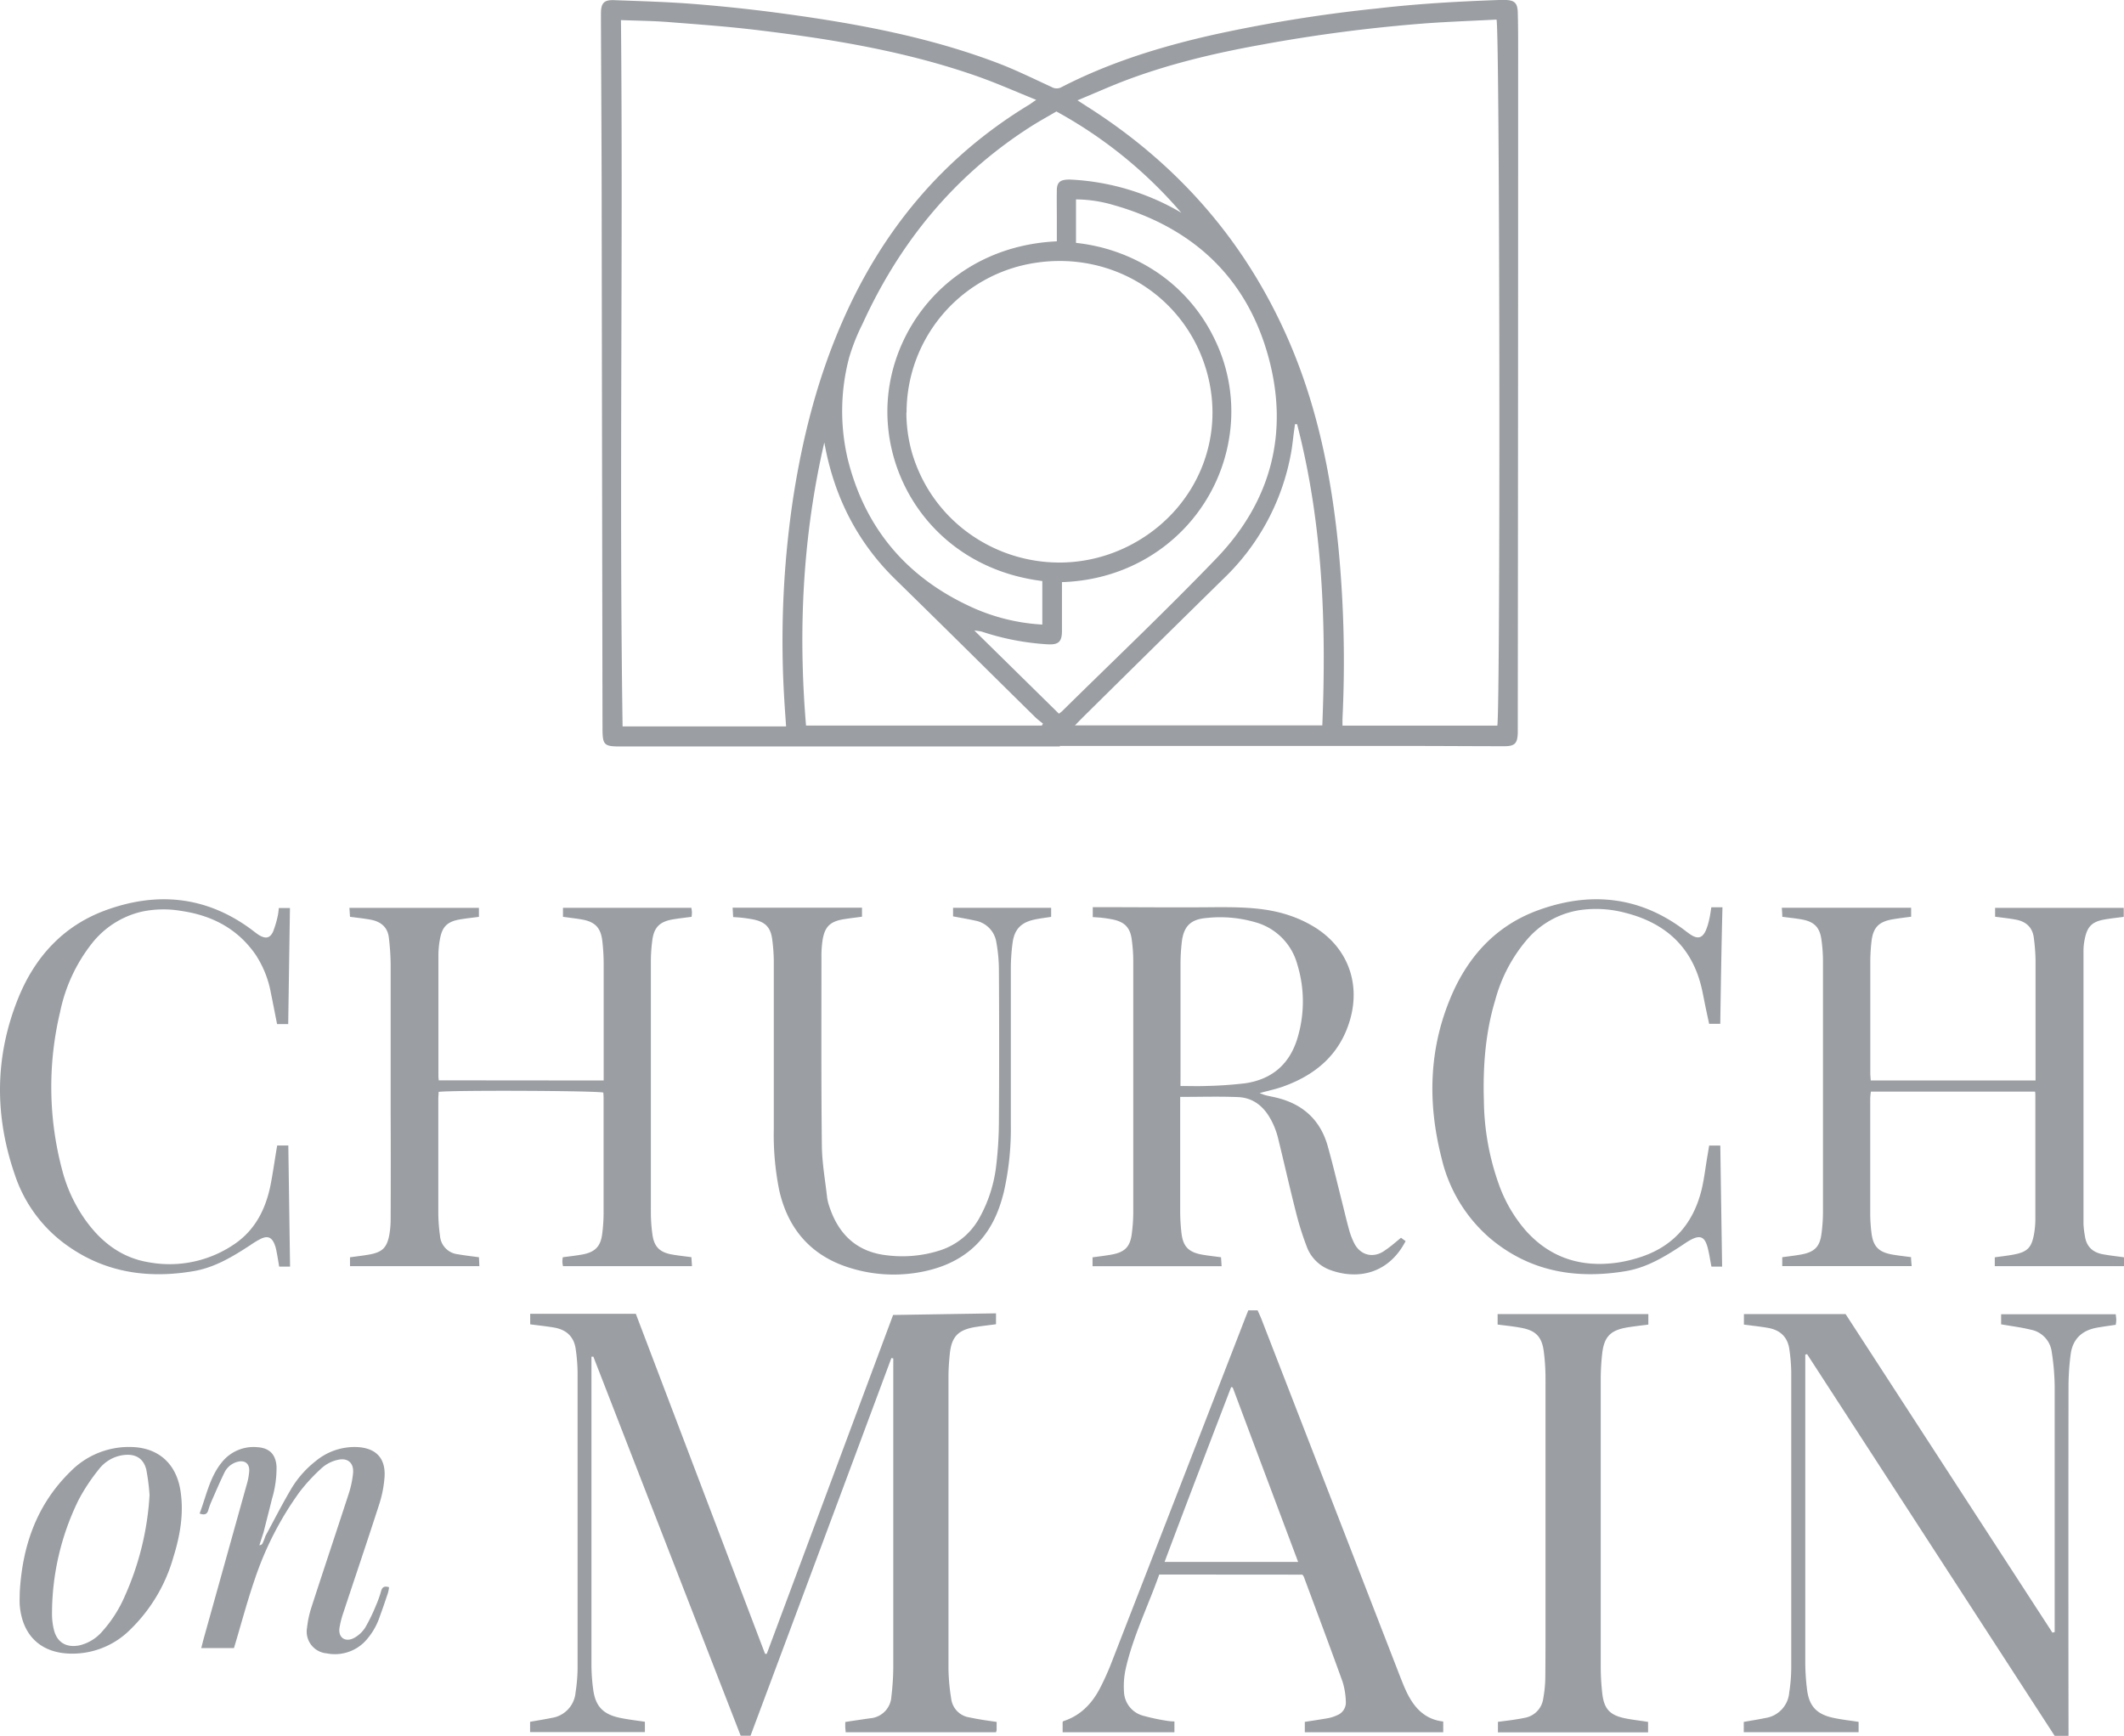<svg xmlns="http://www.w3.org/2000/svg" viewBox="0 0 571.66 467.09"><g data-name="Layer 2" fill="#9b9fa3"><g data-name="Layer 1"><path class="cls-1" d="M285.24 200.88H167c-4.39 0-4.83-.39-4.84-4.73q-.12-67.85-.22-135.69c0-18.3-.13-36.6-.2-54.9V3.64c0-2.8.81-3.7 3.54-3.6 7.34.28 14.7.47 22 1.07q12.42 1 24.77 2.71c19.08 2.63 38 6.18 56.09 13 5.07 1.9 9.94 4.32 14.87 6.58a2.66 2.66 0 0 0 2.65.07c12.71-6.56 26.23-10.77 40.12-13.94a393.63 393.63 0 0 1 44.89-7.26C381.6 1 392.52.38 403.47 0h1.91c2.21.1 3 .85 3.11 3.08.1 3.27.11 6.55.11 9.83q0 91.82-.1 183.64v.72c-.09 2.79-.81 3.54-3.62 3.54-8.47 0-16.94-.07-25.41-.07h-94.23Zm-6.34-174c-5.53-2.23-10.49-4.44-15.59-6.25-19.16-6.76-39.08-10.07-59.15-12.49-8.09-1-16.23-1.57-24.35-2.21-4.12-.32-8.26-.35-12.68-.52.6 63.47-.51 126.72.44 190.07h44c-.16-2.4-.34-4.69-.47-7a259.15 259.15 0 0 1 2.3-54c2.48-16.24 6.46-32.09 13-47.21 10.76-25 27.34-45.06 50.78-59.21.38-.27.76-.55 1.72-1.19ZM290 27l2.57 1.66C317.16 44.25 335.45 65.24 347 92c7.62 17.71 11.37 36.37 13.24 55.44a319.39 319.39 0 0 1 1.08 46v1.83H403c.85-6.3.66-187.28-.22-190-6.27.33-12.58.55-18.87 1A423.73 423.73 0 0 0 339.68 12c-12.81 2.3-25.46 5.29-37.68 10-3.87 1.51-7.7 3.22-12 5Zm-46.05 84a39.71 39.71 0 0 0 1.51 10.83c7.65 25.93 37.83 37.59 61.15 23.52 15.55-9.37 23.2-27.46 18.2-45.26-5.69-20.29-25.43-32.64-46.38-29.32A40.71 40.71 0 0 0 244 111.06Zm40.49-46.12v-5.62c0-2.72-.05-5.44 0-8.15.05-2 .87-2.69 2.83-2.78a7.69 7.69 0 0 1 1 0 64.87 64.87 0 0 1 28.49 8.23c.4.22.78.47 1.18.7A120.07 120.07 0 0 0 284.32 30c-2.4 1.41-4.85 2.75-7.18 4.25-20.35 13.08-35 31-45 52.92a54 54 0 0 0-3.61 9.1 56.26 56.26 0 0 0-.36 27.29c4.56 18.32 15.53 31.44 32.51 39.44a52.93 52.93 0 0 0 19.85 5.07v-11.71c-26.47-3.29-41.79-24.44-41.7-45.8.1-22.18 17.36-44.3 45.61-45.62Zm.56 127.17a9.25 9.25 0 0 0 .87-.68c13.82-13.63 27.93-27 41.4-41 14.8-15.3 19.73-33.88 14.1-54.37-5.88-21.43-20.44-34.82-41.77-40.85a36.51 36.51 0 0 0-10-1.49v11.7a48.26 48.26 0 0 1 21.7 7.84 45.32 45.32 0 0 1 15.31 17.46 44.36 44.36 0 0 1 4.73 22.48c-1.31 23.31-20.06 42.72-45.52 43.51v13.14c0 3-1 3.78-4 3.59a68.85 68.85 0 0 1-17.58-3.41 14.42 14.42 0 0 0-2-.3Zm64.07-77.9h-.53c-.09.68-.18 1.36-.28 2-.25 1.9-.43 3.81-.77 5.69a62 62 0 0 1-18.13 33.83q-18.88 18.54-37.71 37.16c-.7.69-1.37 1.39-2.34 2.38h66.58c1.11-27.38.11-54.46-6.79-81.06Zm-127.23 5c-5.81 25.15-7.05 50.53-4.9 76.1h63.47l.29-.54a24.27 24.27 0 0 1-2-1.64c-12.64-12.44-25.22-24.95-37.91-37.34-10.3-10.15-16.38-22.42-18.92-36.62Z"/><path class="cls-2" d="M268.24 463.37v2.21a2.08 2.08 0 0 1-.19.58H227.6c0-.41-.08-.86-.1-1.31s0-.93 0-1.46c2.35-.37 4.54-.69 6.73-1a6.2 6.2 0 0 0 5.68-5.86 69.66 69.66 0 0 0 .51-7.63v-83.35l-.51-.09Q221 416.28 202 467.09h-2.65q-19.83-51-39.65-102h-.51v82.72a50.19 50.19 0 0 0 .48 6.92c.6 4.37 2.59 6.51 6.9 7.48 2.25.5 4.55.74 7 1.12v2.78h-30.9v-2.77c2-.36 3.93-.66 5.87-1.06a7.56 7.56 0 0 0 6.37-6.86 44.62 44.62 0 0 0 .54-6.43v-79.85a47.73 47.73 0 0 0-.49-6c-.43-3.36-2.45-5.28-5.72-5.87-2.11-.37-4.25-.58-6.54-.89v-2.83h28.43l34.78 91.49h.46l34-91.18 27.7-.44v2.94c-1.87.25-3.75.45-5.62.76-4.6.76-6.35 2.61-6.82 7.24-.2 2-.35 4-.35 6v78.89a54.56 54.56 0 0 0 .73 7.85 5.8 5.8 0 0 0 5 5.07c2.37.52 4.67.83 7.23 1.2Z"/><path class="cls-3" d="M162.47 290.76v-31.53a54.37 54.37 0 0 0-.36-6c-.42-3.62-2-5.2-5.59-5.81-1.64-.28-3.29-.46-5-.7v-2.43h34.58c0 .3.11.74.13 1.17a12.21 12.21 0 0 1-.09 1.26c-1.78.24-3.51.42-5.21.72-3.39.61-4.9 2.15-5.35 5.51a43.93 43.93 0 0 0-.4 5.49v68.1a42.25 42.25 0 0 0 .43 5.73c.44 3.16 1.89 4.66 5 5.27 1.72.33 3.47.49 5.48.77l.15 2.42h-34.72a10.79 10.79 0 0 1-.17-1.17 9.61 9.61 0 0 1 .12-1.23c1.8-.25 3.54-.43 5.24-.74 3.49-.64 5-2.2 5.39-5.74a44.11 44.11 0 0 0 .35-5.26v-31.17c0-.48-.05-.95-.07-1.4-1.67-.52-41-.68-44.32-.19 0 .61-.09 1.24-.09 1.87v31.17a47.75 47.75 0 0 0 .46 5.72 5.38 5.38 0 0 0 4.79 4.93c1.8.33 3.62.52 5.69.81l.11 2.4H94.2v-2.39c1.8-.26 3.53-.44 5.24-.75 3.42-.62 4.69-1.84 5.33-5.22a25.49 25.49 0 0 0 .37-4.53q.06-14.26 0-28.54v-39.8a65.7 65.7 0 0 0-.48-7.15c-.32-2.85-2.17-4.35-4.87-4.85-1.79-.34-3.62-.52-5.59-.79l-.16-2.41h34.86v2.43c-1.82.24-3.55.41-5.27.72-3.31.6-4.65 2-5.23 5.33a24.91 24.91 0 0 0-.4 4v32.85c0 .32.05.63.09 1.09Z"/><path class="cls-4" d="M571.66 338.34v2.39h-34.78v-2.38c1.58-.23 3.22-.41 4.84-.7 4-.72 5.11-1.87 5.78-5.88a23.24 23.24 0 0 0 .3-3.82v-33.09c0-.31 0-.62-.07-1.1h-44.19a16.94 16.94 0 0 0-.18 1.79v31.17a42.17 42.17 0 0 0 .33 5c.44 3.67 1.9 5.2 5.54 5.87 1.63.29 3.29.46 5.12.71 0 .76.1 1.53.16 2.41h-34.83v-2.39c1.71-.24 3.44-.43 5.14-.74 3.57-.66 5-2.1 5.43-5.67a45.91 45.91 0 0 0 .39-5.49v-67.87a42.36 42.36 0 0 0-.42-5.73c-.44-3.24-1.94-4.78-5.19-5.38-1.71-.31-3.46-.48-5.34-.73 0-.78-.08-1.55-.12-2.44h34.8v2.42c-1.64.22-3.28.41-4.91.69-3.85.64-5.37 2.25-5.78 6.16a49.73 49.73 0 0 0-.3 5v30.21c0 .62.07 1.24.12 2h44.35v-32.36a51.81 51.81 0 0 0-.46-6c-.34-2.83-2.1-4.4-4.81-4.91-1.8-.34-3.63-.52-5.61-.79v-2.39h34.62v2.43c-1.72.23-3.46.41-5.17.71-3.35.59-4.65 1.88-5.32 5.25a15.21 15.21 0 0 0-.34 3.08v73.62a23.32 23.32 0 0 0 .4 3.32c.41 2.84 2.18 4.35 4.89 4.83 1.76.32 3.58.52 5.61.8Z"/><path class="cls-5" d="M553 439.2v-66.32a65.26 65.26 0 0 0-.78-9 7 7 0 0 0-5.71-6.07c-2.54-.63-5.15-.94-7.92-1.43v-2.72h30.86c0 .38.12.92.13 1.46s-.09.93-.13 1.39c-1.76.26-3.41.48-5 .76-4.1.71-6.62 3.07-7.15 7.24a66.87 66.87 0 0 0-.57 8.12q-.06 45.9 0 91.82v2.66h-3.74L486.36 364.4l-.48.14v82.36a61.07 61.07 0 0 0 .49 7.88c.57 4.36 2.59 6.5 6.91 7.46 2.24.5 4.55.74 6.95 1.12v2.78h-30.91v-2.77c2-.36 3.94-.66 5.88-1.06a7.55 7.55 0 0 0 6.36-6.87 44.74 44.74 0 0 0 .54-6.43v-79.84a47.57 47.57 0 0 0-.49-5.95c-.42-3.36-2.44-5.29-5.71-5.87-2.11-.38-4.26-.59-6.54-.9v-2.83h27.37l55.66 85.72Z"/><path class="cls-4" d="m377.07 333.08 1.24.91c-4.56 8.79-12.85 10.47-20.24 7.79a10.59 10.59 0 0 1-6.33-6.21 80.93 80.93 0 0 1-3-9.57c-1.69-6.64-3.18-13.33-4.83-20a21.12 21.12 0 0 0-1.72-4.45c-1.88-3.62-4.74-6.15-9-6.32-5.08-.21-10.18-.05-15.55-.05v30.59a52 52 0 0 0 .34 6c.42 3.66 1.89 5.19 5.54 5.85 1.64.29 3.3.46 5.11.71l.16 2.41h-34.74v-2.39c1.71-.24 3.43-.43 5.13-.74 3.58-.65 5-2.1 5.44-5.66a45.91 45.91 0 0 0 .39-5.49v-67.83a42.46 42.46 0 0 0-.44-6c-.43-3-1.91-4.5-4.88-5.15-.94-.21-1.89-.35-2.84-.47s-1.73-.14-2.74-.22v-2.67H296c10.62 0 21.25.12 31.87 0 6.58 0 13.12.12 19.4 2.3a32.6 32.6 0 0 1 6.87 3.28c8.64 5.52 12.07 15 9.19 24.81-2.7 9.22-9.17 14.7-17.9 17.85-2 .73-4.11 1.16-6.42 1.8.69.24 1.18.46 1.69.59 1 .25 2 .42 3 .67 7 1.73 11.68 6 13.65 13 1.38 4.91 2.55 9.88 3.8 14.83.65 2.55 1.23 5.11 1.94 7.65a19.26 19.26 0 0 0 1.35 3.57c1.7 3.43 5.32 4.26 8.39 1.95 1.37-.9 2.63-2.01 4.24-3.34Zm-59.35-40.84c2.46 0 4.61.08 6.75 0a106.61 106.61 0 0 0 10.74-.74c7.34-1.1 12.09-5.35 14.11-12.55a34 34 0 0 0-.14-19.36 16.15 16.15 0 0 0-11.28-11.4 34 34 0 0 0-13.52-1.12c-4 .4-5.79 2.31-6.29 6.3a51.88 51.88 0 0 0-.36 6v30.43Z"/><path class="cls-6" d="M312 423.71c-3 8.48-7 16.51-9 25.25a22.05 22.05 0 0 0-.48 6.38 6.93 6.93 0 0 0 5.08 6.34 54.61 54.61 0 0 0 6.77 1.43 12.69 12.69 0 0 0 1.72.13v2.92H286v-2.76s.11-.21.24-.25c4.52-1.47 7.59-4.63 9.74-8.71a71.25 71.25 0 0 0 3.32-7.41q18-46.26 35.93-92.55c.23-.59.47-1.18.74-1.86h2.51c.31.7.68 1.47 1 2.27q18.78 48.39 37.55 96.79c.41 1 .82 2.08 1.29 3.09 2 4.41 4.87 7.89 10.12 8.49v2.89h-37.26v-2.79c2.08-.33 4.19-.63 6.28-1a10.32 10.32 0 0 0 2.48-.82 3.65 3.65 0 0 0 2.28-3.63 19.81 19.81 0 0 0-.89-5.39c-3.4-9.45-6.94-18.85-10.44-28.27a3.14 3.14 0 0 0-.37-.51Zm19.8-50.33-.44-.12c-6 15.64-12 31.26-17.92 47.05h35.94c-5.93-15.78-11.76-31.31-17.6-46.93Z"/><path class="cls-3" d="M403.07 356.44v-2.82h40.57v2.83c-1.89.25-3.78.45-5.65.76-4.61.77-6.3 2.55-6.79 7.25a63.22 63.22 0 0 0-.37 6.45v77.92a63.94 63.94 0 0 0 .42 6.92c.47 4.07 2 5.78 6 6.62 2 .43 4.1.63 6.32 1v2.82h-40.41v-2.84c1.25-.16 2.58-.32 3.89-.51 1.11-.17 2.22-.33 3.3-.57a6.08 6.08 0 0 0 5-5.19 34.2 34.2 0 0 0 .56-5.71c.07-7.59.05-15.18.05-22.77v-57.54a55.7 55.7 0 0 0-.5-7.64c-.54-3.76-2.23-5.4-6-6.09-2.09-.4-4.15-.6-6.39-.89Z"/><path class="cls-1" d="M256.51 246.6v-2.31h26.4v2.44c-1.45.23-2.93.4-4.4.71-3.73.78-5.53 2.65-6 6.44a53.28 53.28 0 0 0-.45 6.68v42.19a76.77 76.77 0 0 1-1.89 18.06c-.29 1.16-.62 2.31-1 3.44-3.4 10.23-10.7 16-21.06 18a39.49 39.49 0 0 1-19-.95c-10.58-3.14-17-10.35-19.4-21.05a75.46 75.46 0 0 1-1.45-16.44v-44.82a46.27 46.27 0 0 0-.46-6.44c-.46-3.06-1.89-4.44-4.91-5.09-.94-.2-1.89-.33-2.84-.45s-1.73-.15-2.73-.23c-.05-.86-.09-1.63-.14-2.52H232v2.43c-1.72.24-3.38.42-5 .69-3.58.61-5 2-5.6 5.55a29.19 29.19 0 0 0-.31 4.77c0 16.86-.08 33.72.11 50.58.05 4.68.9 9.35 1.42 14a12.67 12.67 0 0 0 .57 2.32c2.52 7.71 7.58 12.43 15.84 13.24a33.13 33.13 0 0 0 13.74-1.29 18.63 18.63 0 0 0 10.86-8.86 37.72 37.72 0 0 0 4.52-14.28 104.59 104.59 0 0 0 .7-11.46q.13-20.5 0-41a42.37 42.37 0 0 0-.69-7.37 7 7 0 0 0-5.41-5.78c-2.05-.45-4.09-.8-6.24-1.2Z"/><path class="cls-7" d="M463 275.51h-3c-.28-1.31-.58-2.68-.87-4.06-.34-1.64-.65-3.28-1-4.92-2.46-11.46-9.74-18.17-20.86-20.93a30.5 30.5 0 0 0-12.37-.64 23.42 23.42 0 0 0-13.9 7.87 41.61 41.61 0 0 0-8.53 16.17c-2.7 8.89-3.37 18-3.09 27.25a68.87 68.87 0 0 0 4.05 22.52 38.68 38.68 0 0 0 7.19 12.35c6.61 7.41 14.93 10 24.63 8.66a37.77 37.77 0 0 0 5.82-1.35c9.32-2.89 14.82-9.32 17-18.7.67-2.95 1-6 1.53-9l.41-2.46h3c.16 10.82.32 21.64.49 32.58h-2.88c-.36-1.81-.6-3.62-1.09-5.37-.76-2.67-2-3.16-4.44-1.86-1 .52-1.89 1.19-2.83 1.79-4.57 3-9.26 5.75-14.72 6.66-13.38 2.22-25.81.14-36.47-8.82A40.58 40.58 0 0 1 388 311.7c-3.8-14.8-3.47-29.46 2.59-43.65 4.61-10.8 12.14-19 23.35-23.09 13.69-5 26.82-3.9 38.87 4.92.77.56 1.51 1.18 2.32 1.69 1.86 1.19 3.07.84 4-1.22a16.89 16.89 0 0 0 .91-3c.24-1 .36-2 .55-3.2h3c-.27 10.43-.43 20.85-.59 31.36ZM74.6 308.25h3c.16 10.85.31 21.66.47 32.6h-2.93c-.24-1.38-.45-2.78-.73-4.16a9.57 9.57 0 0 0-.6-2.06c-.74-1.67-1.78-2.09-3.47-1.33a21.4 21.4 0 0 0-2.86 1.7c-4.76 3.11-9.62 6.08-15.33 7.06-12.56 2.14-24.35.35-34.79-7.41a37.94 37.94 0 0 1-13.31-18.36c-5.57-16-5.5-32 .88-47.74 4.41-10.88 11.91-19.2 23-23.41C41.85 239.9 55.22 241 67.49 250c.77.57 1.51 1.19 2.32 1.69 1.71 1 2.87.78 3.69-1a27.16 27.16 0 0 0 1.28-4.34 19.08 19.08 0 0 0 .26-2h3c-.16 10.38-.31 20.73-.47 31.23h-3c-.55-2.76-1.08-5.55-1.66-8.34a27.71 27.71 0 0 0-4.14-10.37c-4.87-7-11.76-10.54-20-11.74a28.17 28.17 0 0 0-10.71.22A24 24 0 0 0 24.64 254a44.1 44.1 0 0 0-8.46 18.32 86.76 86.76 0 0 0 .65 42.89 40.83 40.83 0 0 0 6.47 13.53c4.23 5.75 9.66 9.81 16.82 10.95a30.87 30.87 0 0 0 23.26-5.1c5.52-3.87 8.27-9.59 9.51-16.08.64-3.38 1.11-6.77 1.71-10.26Z"/><path class="cls-8" d="M71.45 413.33c2.24-4.14 4.38-8.34 6.76-12.4a27.17 27.17 0 0 1 6.73-7.73A16.4 16.4 0 0 1 96 389.4c5.07.21 7.77 2.88 7.51 7.9A30.83 30.83 0 0 1 102 405c-3.13 9.72-6.42 19.39-9.62 29.08a24.79 24.79 0 0 0-1 3.93c-.42 2.59 1.47 4 3.83 2.81a8.28 8.28 0 0 0 3.1-2.86 47.71 47.71 0 0 0 2.91-6 28.56 28.56 0 0 0 1.36-3.83c.31-1.09.92-1.39 2.13-1a9.94 9.94 0 0 1-.29 1.52c-.7 2.11-1.42 4.23-2.19 6.32a18.23 18.23 0 0 1-4 6.75 11.28 11.28 0 0 1-10.33 3.2 5.88 5.88 0 0 1-5.26-6.92 27.58 27.58 0 0 1 1.22-5.6c3.24-10 6.6-20 9.85-30a26.84 26.84 0 0 0 1.32-6c.23-2.79-1.52-4.22-4.24-3.52a9.6 9.6 0 0 0-4 2 48.49 48.49 0 0 0-6.18 6.64 87.18 87.18 0 0 0-12 23.36c-2 5.78-3.58 11.74-5.34 17.62-.09.3-.18.59-.29 1h-8.82c.27-1 .5-2 .77-2.94q5.73-20.51 11.45-41a16.64 16.64 0 0 0 .7-3.75c.08-2-1.23-2.93-3.14-2.44a5.44 5.44 0 0 0-3.58 3c-1.29 2.65-2.44 5.36-3.62 8.06a18.12 18.12 0 0 0-.69 2c-.32 1.06-1 1.35-2.33.86 1.8-4.7 2.69-9.76 6-13.8a10.89 10.89 0 0 1 9.54-4.05c3.25.2 4.93 1.91 5.17 5.15a29 29 0 0 1-1.22 8.74c-.73 3-1.52 6-2.28 9.05-.38 1.15-.75 2.3-1.12 3.45.57-.08.76-.29.87-.55.32-.65.53-1.28.77-1.95Z"/><path class="cls-9" d="M5.31 428.57C6 416 9.87 404.84 19.06 395.9a22 22 0 0 1 16.21-6.51c7.19.12 12 4.31 13.24 11.37 1.06 6.31 0 12.39-1.88 18.4a43.7 43.7 0 0 1-11.69 19.48A22 22 0 0 1 19.4 445c-8.17 0-13.33-4.68-14.07-12.87-.11-1.13-.02-2.37-.02-3.56Zm34.94-26.26a57.51 57.51 0 0 0-.88-6.85c-.78-3.09-3-4.32-6.19-3.89a10 10 0 0 0-6.65 3.92 51.05 51.05 0 0 0-5.39 8.17A69.47 69.47 0 0 0 14 434.4a17.77 17.77 0 0 0 .47 4c.8 3.57 3.38 5.11 7 4.35a11.66 11.66 0 0 0 6.18-3.88 34.71 34.71 0 0 0 5.9-9.26 77.34 77.34 0 0 0 6.7-27.3Z"/></g></g></svg>